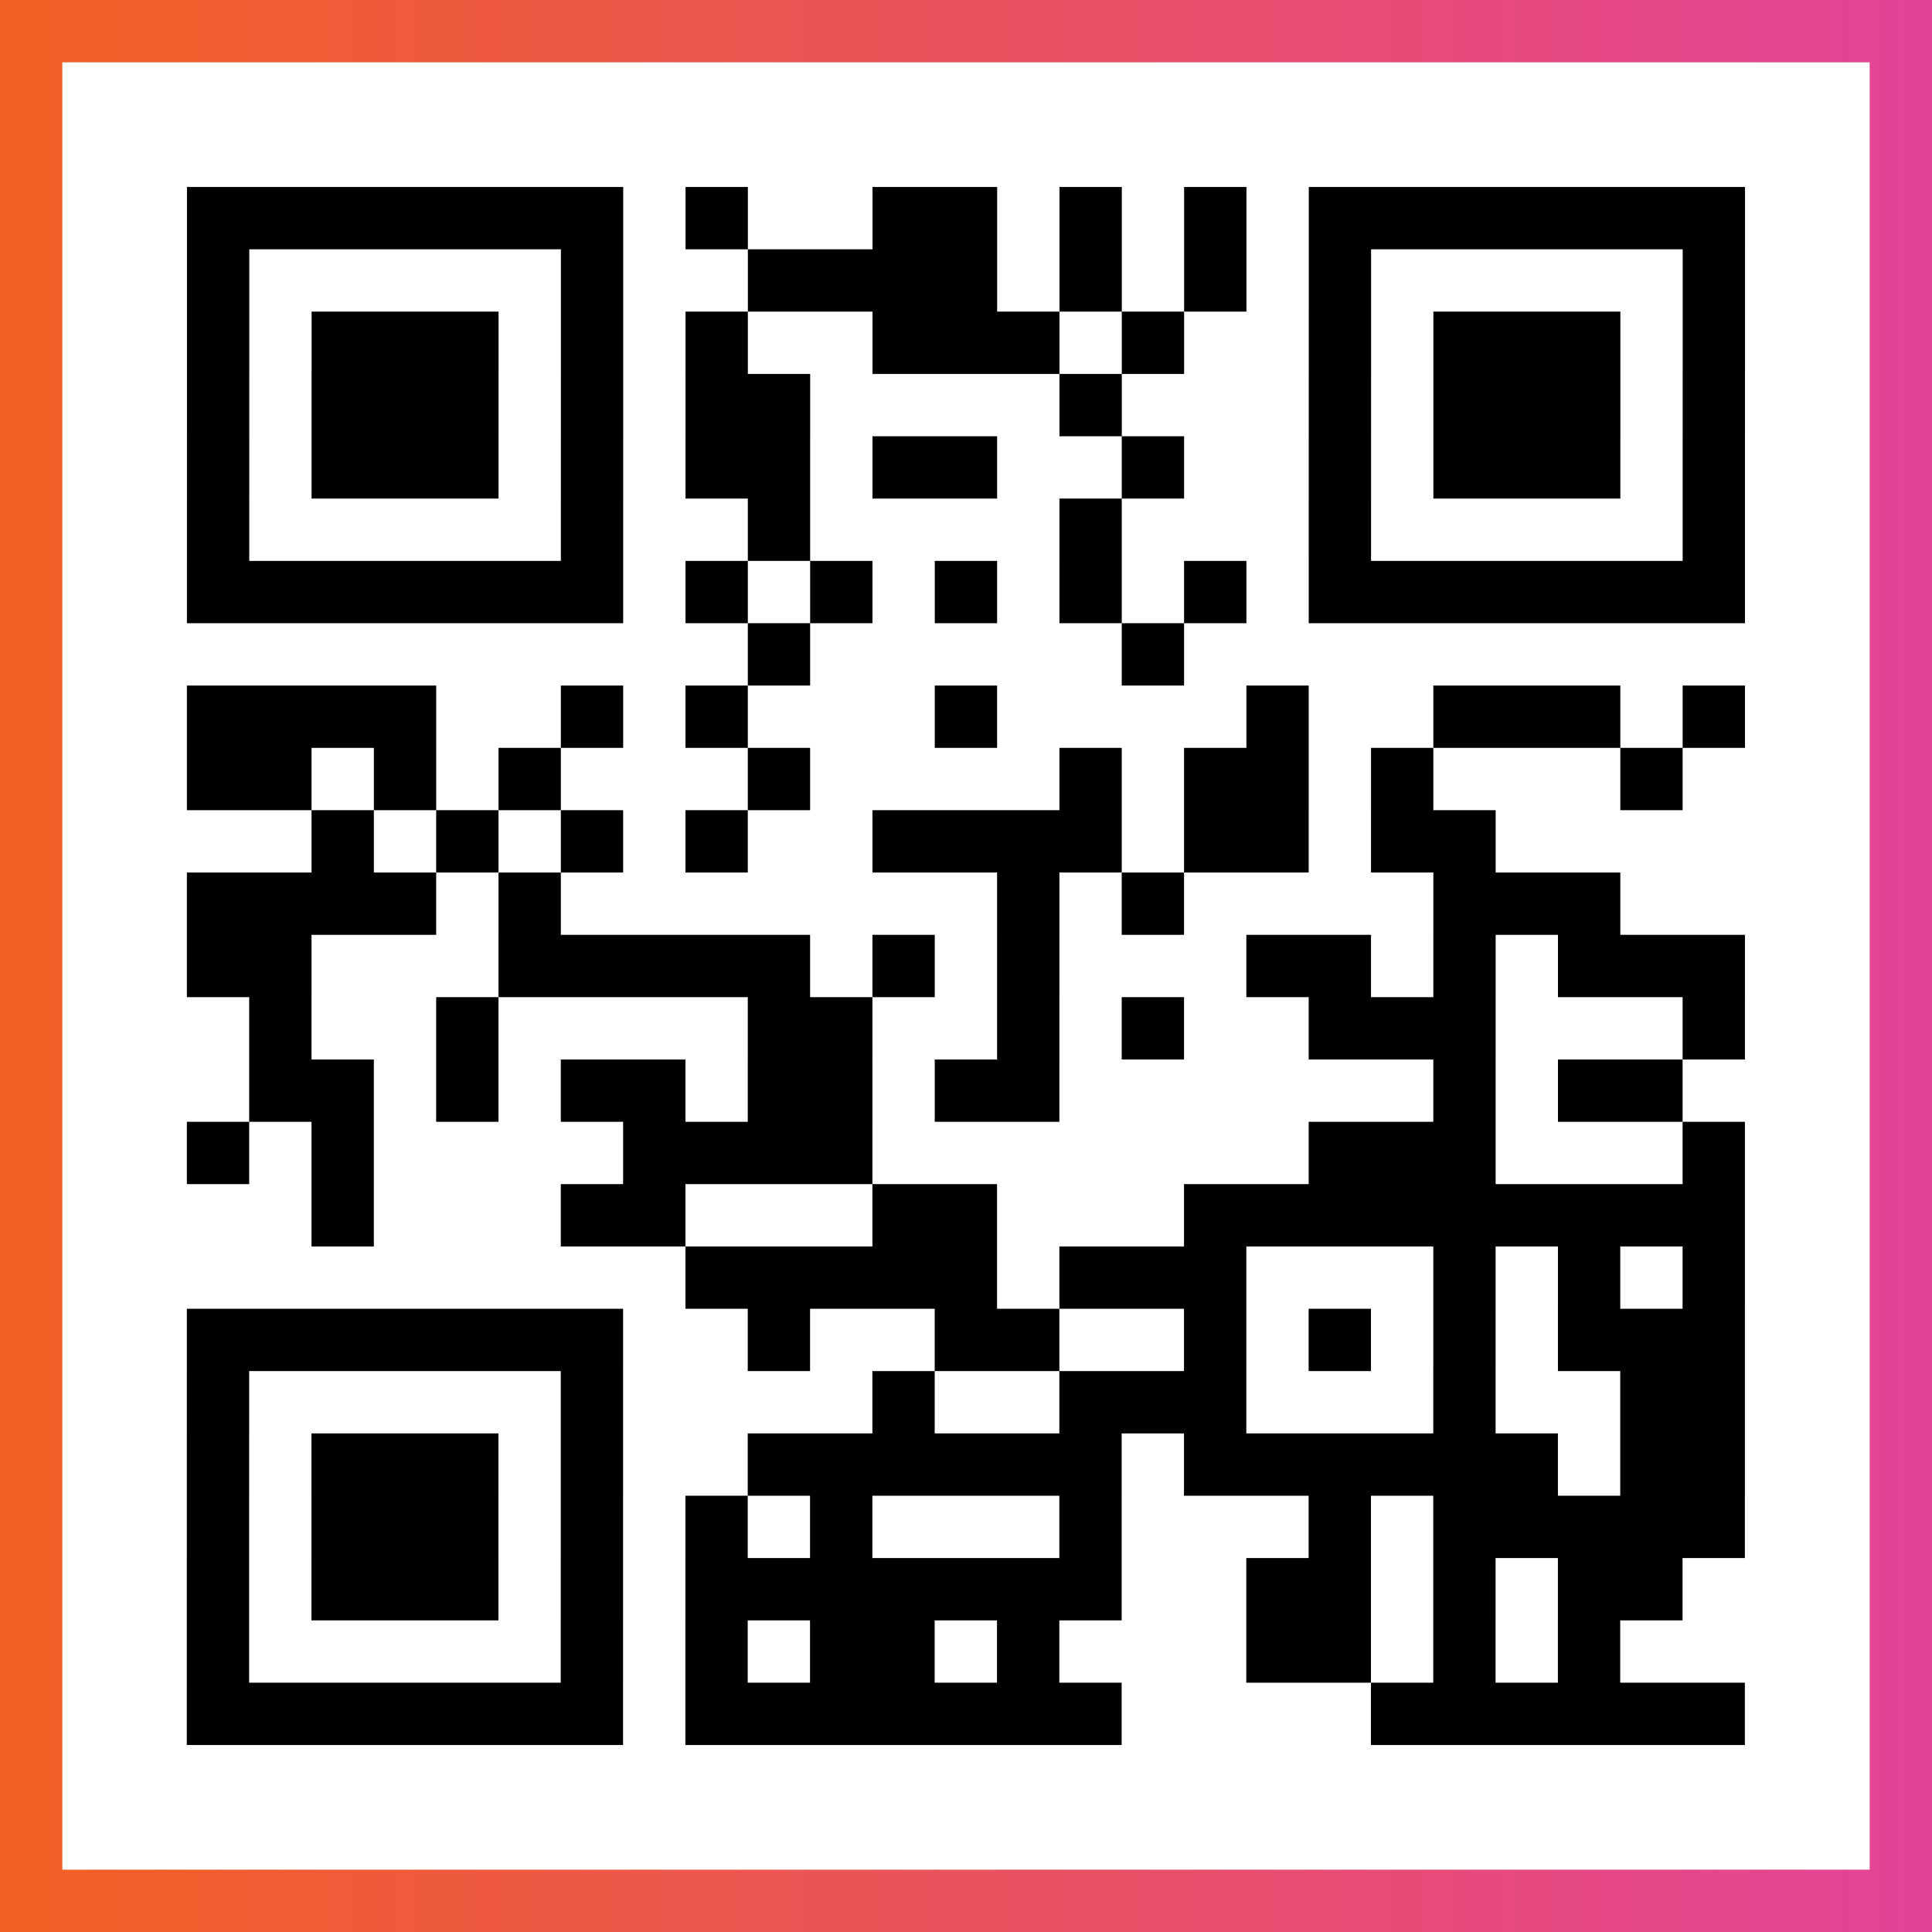 <?xml version="1.0" encoding="UTF-8"?>

<svg xmlns="http://www.w3.org/2000/svg" viewBox="-1 -1 31 31" width="93" height="93">
    <rect x="-1" y="-1" width="31" height="31" fill="#333333" stroke="none"/>
    <defs>
      <linearGradient id="primary">
        <stop class="start" offset="0%" stop-color="#f26122"/>
        <stop class="stop" offset="100%" stop-color="#e24398"/>
      </linearGradient>
    </defs>
    <rect x="-1" y="-1" width="31" height="31" fill="url(#primary)"/>
    <rect x="0" y="0" width="29" height="29" fill="#fff"/>
    <path stroke="#000" d="M2 2.5h7m1 0h1m2 0h2m1 0h1m1 0h1m1 0h7m-25 1h1m5 0h1m2 0h4m1 0h1m1 0h1m1 0h1m5 0h1m-25 1h1m1 0h3m1 0h1m1 0h1m2 0h3m1 0h1m2 0h1m1 0h3m1 0h1m-25 1h1m1 0h3m1 0h1m1 0h2m4 0h1m3 0h1m1 0h3m1 0h1m-25 1h1m1 0h3m1 0h1m1 0h2m1 0h2m2 0h1m2 0h1m1 0h3m1 0h1m-25 1h1m5 0h1m2 0h1m4 0h1m3 0h1m5 0h1m-25 1h7m1 0h1m1 0h1m1 0h1m1 0h1m1 0h1m1 0h7m-16 1h1m5 0h1m-16 1h4m2 0h1m1 0h1m3 0h1m4 0h1m2 0h3m1 0h1m-25 1h2m1 0h1m1 0h1m3 0h1m4 0h1m1 0h2m1 0h1m3 0h1m-22 1h1m1 0h1m1 0h1m1 0h1m2 0h4m1 0h2m1 0h2m-21 1h4m1 0h1m7 0h1m1 0h1m4 0h3m-23 1h2m3 0h5m1 0h1m1 0h1m3 0h2m1 0h1m1 0h3m-24 1h1m2 0h1m4 0h2m2 0h1m1 0h1m2 0h3m3 0h1m-24 1h2m1 0h1m1 0h2m1 0h2m1 0h2m6 0h1m1 0h2m-24 1h1m1 0h1m4 0h4m7 0h3m3 0h1m-23 1h1m3 0h2m3 0h2m3 0h9m-17 1h5m1 0h3m3 0h1m1 0h1m1 0h1m-25 1h7m2 0h1m2 0h2m2 0h1m1 0h1m1 0h1m1 0h3m-25 1h1m5 0h1m4 0h1m2 0h3m3 0h1m2 0h2m-25 1h1m1 0h3m1 0h1m2 0h6m1 0h6m1 0h2m-25 1h1m1 0h3m1 0h1m1 0h1m1 0h1m3 0h1m3 0h1m1 0h5m-25 1h1m1 0h3m1 0h1m1 0h7m2 0h2m1 0h1m1 0h2m-24 1h1m5 0h1m1 0h1m1 0h2m1 0h1m3 0h2m1 0h1m1 0h1m-23 1h7m1 0h7m4 0h6" />
</svg>
